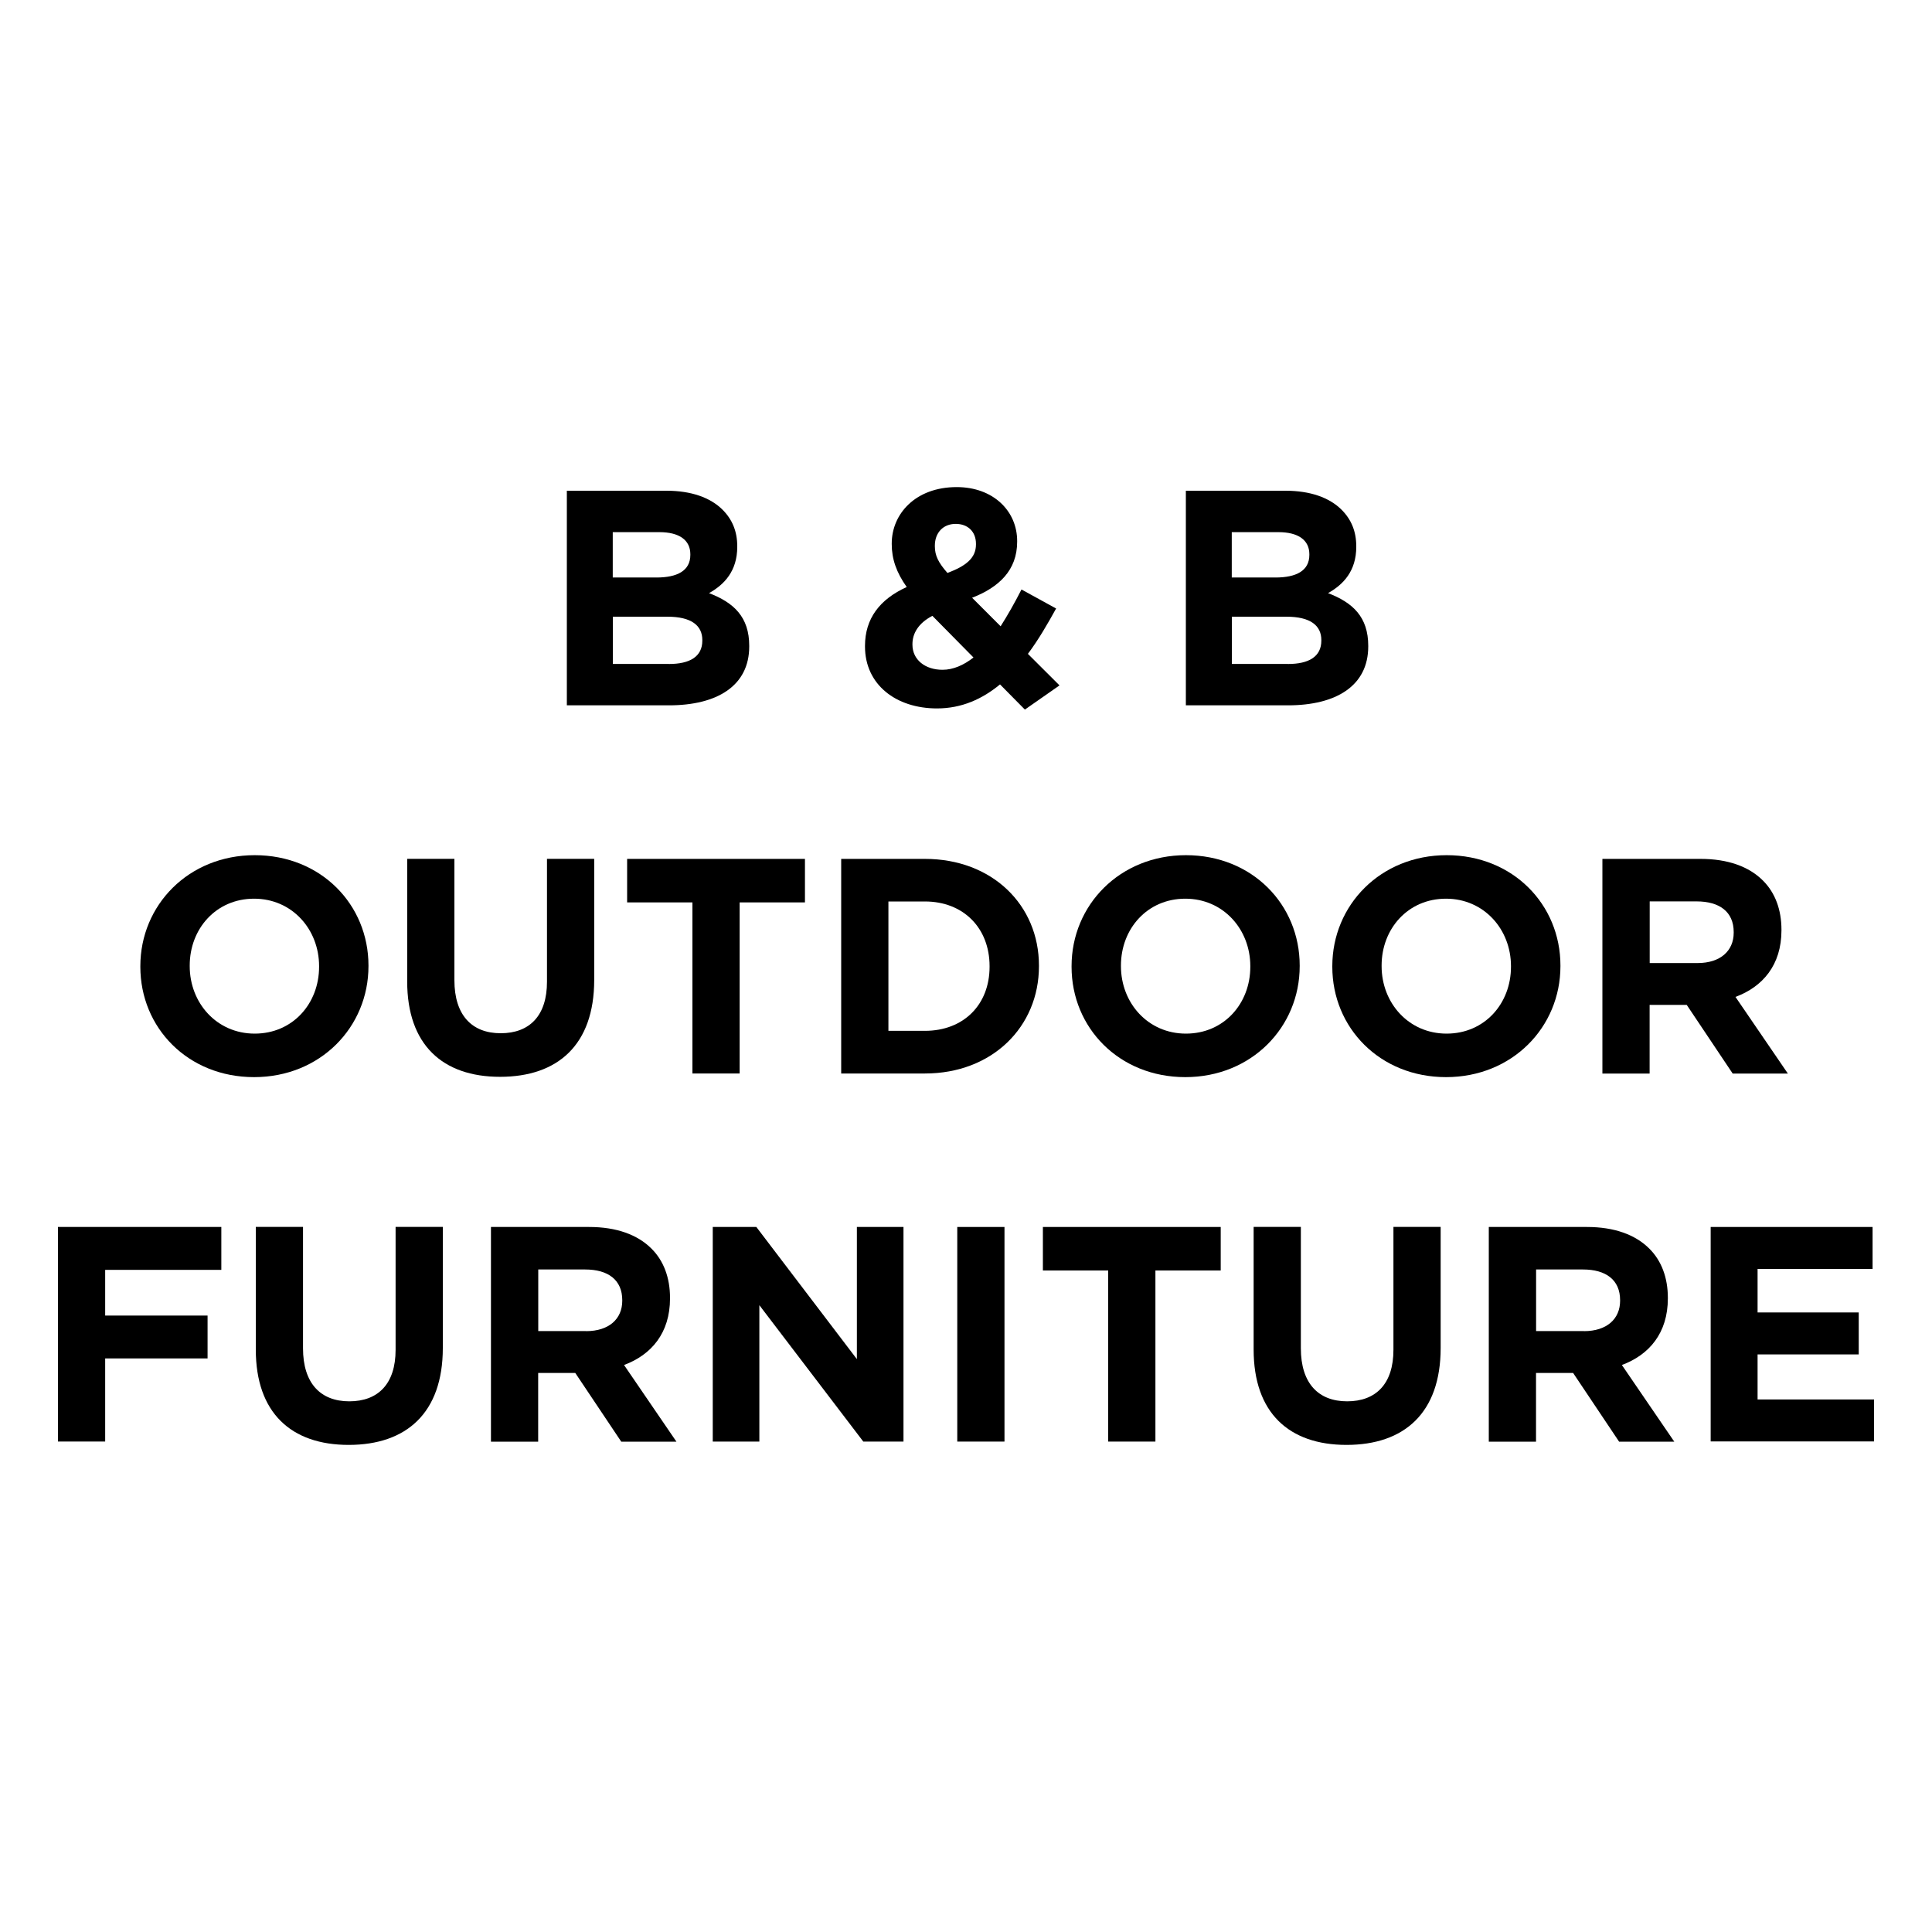 <?xml version="1.0" encoding="UTF-8"?>
<svg id="Layer_1" xmlns="http://www.w3.org/2000/svg" version="1.1" viewBox="0 0 250 250">
  <!-- Generator: Adobe Illustrator 29.1.0, SVG Export Plug-In . SVG Version: 2.1.0 Build 142)  -->
  <defs>
    <style>
      .st0 {
        fill: #fff;
      }
    </style>
  </defs>
  <rect class="st0" width="250" height="250"/>
  <g>
    <path d="M73.35,63.5h12.89c3.17,0,5.67.87,7.26,2.46,1.27,1.27,1.9,2.82,1.9,4.72v.08c0,3.13-1.67,4.88-3.65,5.99,3.21,1.23,5.2,3.09,5.2,6.82v.08c0,5.08-4.13,7.62-10.39,7.62h-13.21v-27.77ZM84.93,74.73c2.7,0,4.4-.87,4.4-2.93v-.08c0-1.83-1.43-2.86-4.01-2.86h-6.03v5.87h5.63ZM86.56,85.92c2.7,0,4.32-.95,4.32-3.02v-.08c0-1.86-1.39-3.02-4.52-3.02h-7.06v6.11h7.26Z"/>
    <path d="M129.38,88.58c-2.26,1.86-4.92,3.09-8.13,3.09-5.32,0-9.32-3.09-9.32-8.01v-.08c0-3.53,1.9-6.03,5.4-7.62-1.35-1.9-1.94-3.65-1.94-5.55v-.08c0-3.81,3.05-7.3,8.41-7.3,4.72,0,7.82,3.09,7.82,6.98v.08c0,3.73-2.38,5.91-5.83,7.26l3.69,3.69c.91-1.43,1.83-3.05,2.7-4.76l4.48,2.46c-1.07,1.94-2.26,4.01-3.65,5.87l4.09,4.08-4.48,3.13-3.21-3.25ZM125.97,85.08l-5.32-5.39c-1.83.95-2.58,2.3-2.58,3.65v.08c0,1.94,1.63,3.25,3.89,3.25,1.39,0,2.74-.6,4.01-1.59ZM126.29,70.45v-.08c0-1.59-1.07-2.58-2.62-2.58-1.63,0-2.7,1.15-2.7,2.82v.08c0,1.23.48,2.14,1.63,3.45,2.42-.91,3.69-1.94,3.69-3.69Z"/>
    <path d="M153.45,63.5h12.89c3.17,0,5.67.87,7.26,2.46,1.27,1.27,1.9,2.82,1.9,4.72v.08c0,3.13-1.67,4.88-3.65,5.99,3.21,1.23,5.2,3.09,5.2,6.82v.08c0,5.08-4.13,7.62-10.39,7.62h-13.21v-27.77ZM165.03,74.73c2.7,0,4.4-.87,4.4-2.93v-.08c0-1.83-1.43-2.86-4.01-2.86h-6.03v5.87h5.63ZM166.66,85.92c2.7,0,4.32-.95,4.32-3.02v-.08c0-1.86-1.39-3.02-4.52-3.02h-7.06v6.11h7.26Z"/>
    <path d="M18.16,125.1v-.08c0-7.89,6.23-14.36,14.8-14.36s14.72,6.39,14.72,14.28v.08c0,7.89-6.23,14.36-14.8,14.36s-14.72-6.39-14.72-14.28ZM41.29,125.1v-.08c0-4.76-3.49-8.73-8.41-8.73s-8.33,3.89-8.33,8.65v.08c0,4.76,3.49,8.73,8.41,8.73s8.33-3.89,8.33-8.65Z"/>
    <path d="M52.69,127v-15.87h6.11v15.71c0,4.52,2.26,6.86,5.99,6.86s5.99-2.26,5.99-6.66v-15.91h6.11v15.67c0,8.41-4.72,12.54-12.18,12.54s-12.02-4.17-12.02-12.34Z"/>
    <path d="M89.6,116.77h-8.45v-5.63h23.01v5.63h-8.45v22.14h-6.11v-22.14Z"/>
    <path d="M108.85,111.14h10.83c8.73,0,14.76,5.99,14.76,13.81v.08c0,7.82-6.03,13.88-14.76,13.88h-10.83v-27.77ZM119.68,133.39c5,0,8.37-3.37,8.37-8.29v-.08c0-4.92-3.37-8.37-8.37-8.37h-4.72v16.74h4.72Z"/>
    <path d="M138.66,125.1v-.08c0-7.89,6.23-14.36,14.8-14.36s14.72,6.39,14.72,14.28v.08c0,7.89-6.23,14.36-14.8,14.36s-14.72-6.39-14.72-14.28ZM161.79,125.1v-.08c0-4.76-3.49-8.73-8.41-8.73s-8.33,3.89-8.33,8.65v.08c0,4.76,3.49,8.73,8.41,8.73s8.33-3.89,8.33-8.65Z"/>
    <path d="M172.4,125.1v-.08c0-7.89,6.23-14.36,14.8-14.36s14.72,6.39,14.72,14.28v.08c0,7.89-6.23,14.36-14.8,14.36s-14.72-6.39-14.72-14.28ZM195.52,125.1v-.08c0-4.76-3.49-8.73-8.41-8.73s-8.33,3.89-8.33,8.65v.08c0,4.76,3.49,8.73,8.41,8.73s8.33-3.89,8.33-8.65Z"/>
    <path d="M207.36,111.14h12.69c3.53,0,6.27.99,8.09,2.82,1.55,1.55,2.38,3.73,2.38,6.35v.08c0,4.48-2.42,7.3-5.95,8.61l6.78,9.92h-7.14l-5.95-8.89h-4.8v8.89h-6.11v-27.77ZM219.66,124.62c2.97,0,4.68-1.59,4.68-3.93v-.08c0-2.62-1.83-3.97-4.8-3.97h-6.07v7.98h6.19Z"/>
    <path d="M7.5,158.77h21.14v5.55h-15.03v5.91h13.25v5.55h-13.25v10.75h-6.11v-27.77Z"/>
    <path d="M33.1,174.63v-15.87h6.11v15.71c0,4.52,2.26,6.86,5.99,6.86s5.99-2.26,5.99-6.66v-15.91h6.11v15.67c0,8.41-4.72,12.54-12.18,12.54s-12.02-4.17-12.02-12.34Z"/>
    <path d="M63.54,158.77h12.69c3.53,0,6.27.99,8.09,2.82,1.55,1.55,2.38,3.73,2.38,6.35v.08c0,4.48-2.42,7.3-5.95,8.61l6.78,9.92h-7.14l-5.95-8.89h-4.8v8.89h-6.11v-27.77ZM75.84,172.25c2.97,0,4.68-1.59,4.68-3.93v-.08c0-2.62-1.83-3.97-4.8-3.97h-6.07v7.97h6.19Z"/>
    <path d="M92.24,158.77h5.63l13.01,17.1v-17.1h6.03v27.77h-5.2l-13.45-17.65v17.65h-6.03v-27.77Z"/>
    <path d="M123.87,158.77h6.11v27.77h-6.11v-27.77Z"/>
    <path d="M143.4,164.4h-8.45v-5.63h23.01v5.63h-8.45v22.14h-6.11v-22.14Z"/>
    <path d="M162.22,174.63v-15.87h6.11v15.71c0,4.52,2.26,6.86,5.99,6.86s5.99-2.26,5.99-6.66v-15.91h6.11v15.67c0,8.41-4.72,12.54-12.18,12.54s-12.02-4.17-12.02-12.34Z"/>
    <path d="M192.66,158.77h12.69c3.53,0,6.27.99,8.09,2.82,1.55,1.55,2.38,3.73,2.38,6.35v.08c0,4.48-2.42,7.3-5.95,8.61l6.78,9.92h-7.14l-5.95-8.89h-4.8v8.89h-6.11v-27.77ZM204.96,172.25c2.97,0,4.68-1.59,4.68-3.93v-.08c0-2.62-1.83-3.97-4.8-3.97h-6.07v7.97h6.19Z"/>
    <path d="M221.36,158.77h20.95v5.43h-14.88v5.63h13.09v5.43h-13.09v5.83h15.07v5.43h-21.14v-27.77Z"/>
  </g>
</svg>